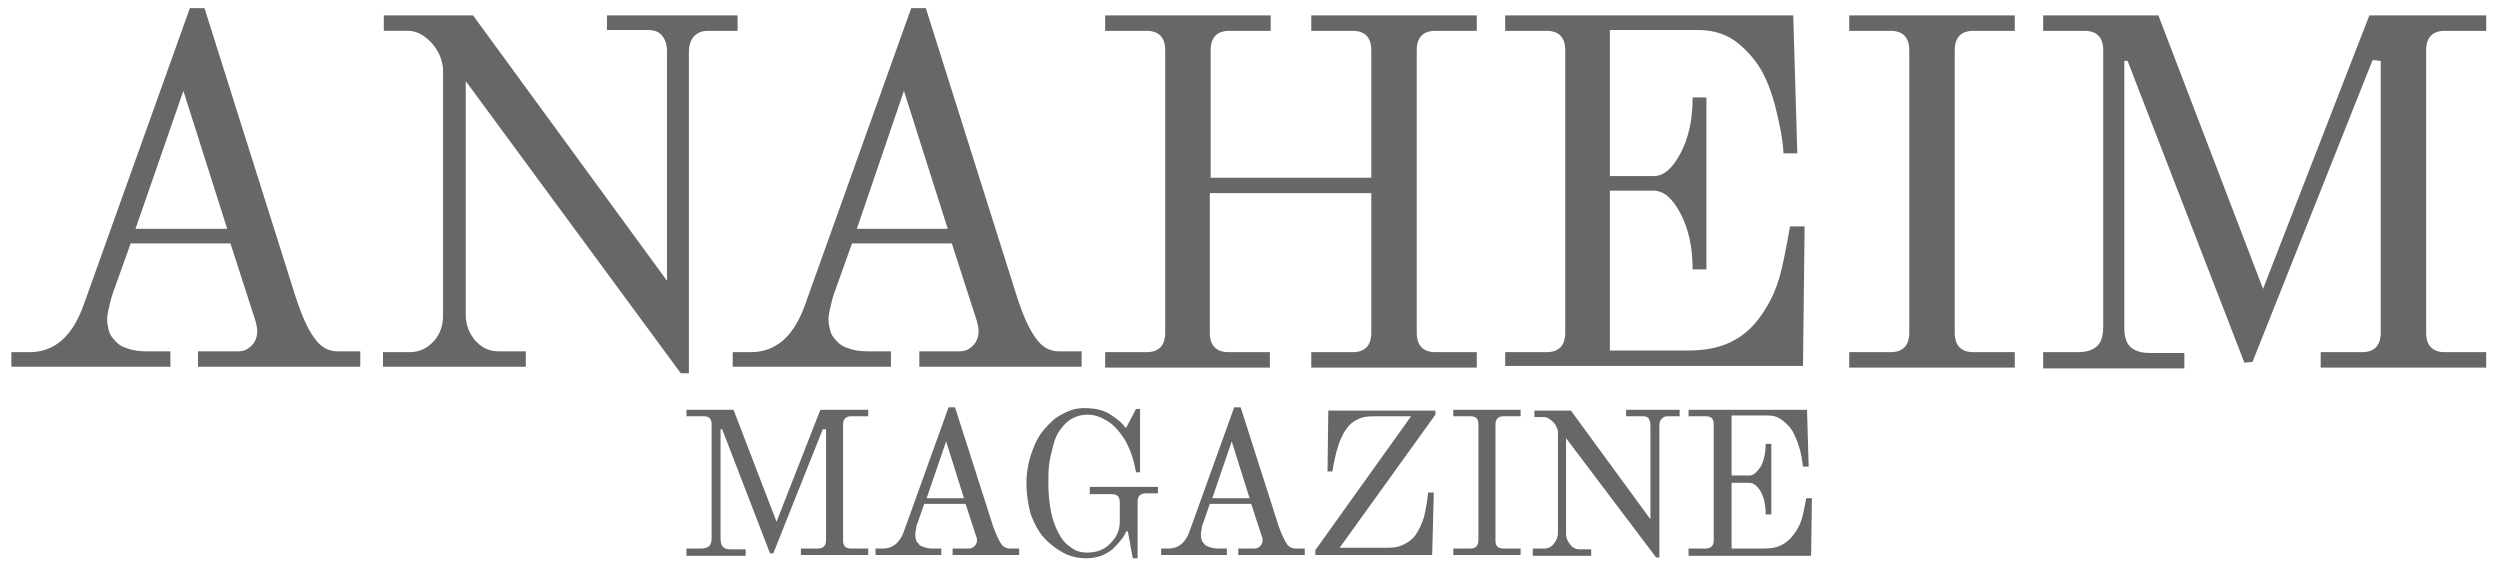 <?xml version="1.0" encoding="UTF-8"?>
<!-- Generator: Adobe Illustrator 26.0.1, SVG Export Plug-In . SVG Version: 6.00 Build 0)  -->
<svg xmlns="http://www.w3.org/2000/svg" xmlns:xlink="http://www.w3.org/1999/xlink" version="1.1" id="Layer_1" x="0px" y="0px" viewBox="0 0 308.1 71.9" style="enable-background:new 0 0 308.1 71.9;" xml:space="preserve">
<style type="text/css">
	.st0{fill:#676767;}
</style>
<g>
	<path class="st0" d="M1.4,45.3v-1.9h2.2c3.1,0,5.3-1.9,6.7-5.8L23.4,1h1.8l11.3,35.8c0.7,2.1,1.4,3.7,2.2,4.8   c0.8,1.2,1.8,1.7,2.9,1.7h2.8v1.9h-20v-1.9h4.9c0.7,0,1.2-0.2,1.7-0.7c0.5-0.5,0.7-1.1,0.7-1.8c0-0.4-0.1-0.8-0.2-1.2l-3.1-9.6   H16.1l-2,5.6c-0.2,0.5-0.4,1.1-0.6,2c-0.2,0.8-0.3,1.4-0.3,1.7c0,0.5,0.1,1,0.2,1.4c0.1,0.4,0.3,0.8,0.7,1.2c0.3,0.4,0.8,0.8,1.5,1   c0.7,0.3,1.6,0.4,2.6,0.4H21v1.9H1.4z M16.7,28.2H28l-5.4-17L16.7,28.2z"></path>
	<path class="st0" d="M47.2,45.3v-1.9h3.3c1.2,0,2.2-0.5,3-1.4c0.8-0.9,1.1-2,1.1-3.1V8.6c0-0.4-0.1-0.9-0.3-1.5   c-0.2-0.6-0.6-1.2-1-1.7c-1-1.1-2-1.6-3-1.6h-3V1.9h11l23.9,32.7V6.3c0-0.8-0.2-1.4-0.6-1.9c-0.4-0.5-1-0.7-1.7-0.7h-5.1V1.9h16.1   v1.9h-3.6c-0.8,0-1.3,0.2-1.8,0.7c-0.4,0.5-0.6,1.1-0.6,1.9V46h-1l-26.5-36v28.8c0,1.2,0.4,2.2,1.1,3.1c0.8,0.9,1.7,1.4,3,1.4h3.3   v1.9H47.2z"></path>
	<path class="st0" d="M90.3,45.3v-1.9h2.2c3.1,0,5.3-1.9,6.7-5.8L112.3,1h1.8l11.3,35.8c0.7,2.1,1.4,3.7,2.2,4.8   c0.8,1.2,1.8,1.7,2.9,1.7h2.8v1.9h-20v-1.9h4.9c0.7,0,1.2-0.2,1.7-0.7c0.5-0.5,0.7-1.1,0.7-1.8c0-0.4-0.1-0.8-0.2-1.2l-3.1-9.6H105   l-2,5.6c-0.2,0.5-0.4,1.1-0.6,2c-0.2,0.8-0.3,1.4-0.3,1.7c0,0.5,0.1,1,0.2,1.4c0.1,0.4,0.3,0.8,0.7,1.2c0.3,0.4,0.8,0.8,1.5,1   c0.7,0.3,1.6,0.4,2.6,0.4h2.7v1.9H90.3z M105.6,28.2h11.2l-5.4-17L105.6,28.2z"></path>
	<path class="st0" d="M136.2,45.3v-1.9h5.1c1.5,0,2.3-0.8,2.3-2.4V6.2c0-1.6-0.8-2.4-2.3-2.4h-5.1V1.9h20.4v1.9h-5.1   c-1.5,0-2.3,0.8-2.3,2.4v15.7H169V6.2c0-1.6-0.8-2.4-2.3-2.4h-5.1V1.9h20.4v1.9h-5.1c-1.5,0-2.3,0.8-2.3,2.4V41   c0,1.6,0.8,2.4,2.3,2.4h5.1v1.9h-20.4v-1.9h5.1c1.5,0,2.3-0.8,2.3-2.4V23.8h-19.9V41c0,1.6,0.8,2.4,2.3,2.4h5.1v1.9H136.2z"></path>
	<path class="st0" d="M185.5,45.3v-1.9h5.1c1.5,0,2.3-0.8,2.3-2.4V6.2c0-1.6-0.8-2.4-2.3-2.4h-5.1V1.9H221l0.5,17h-1.7   c-0.1-1.8-0.5-3.8-1.1-6.1c-0.6-2.2-1.4-4-2.4-5.3c-1-1.3-2.1-2.3-3.2-2.9c-1.1-0.6-2.4-0.9-3.9-0.9h-10.8v18h5.4   c1.2,0,2.3-0.9,3.3-2.8c1-1.9,1.5-4.1,1.5-6.9h1.7v21.2h-1.7c0-2.7-0.5-5-1.5-6.9c-1-1.9-2.1-2.8-3.3-2.8h-5.4v19.7h9.6   c2,0,3.7-0.3,5.2-1c1.5-0.7,2.8-1.8,3.9-3.4c0.9-1.3,1.6-2.7,2.1-4.3c0.5-1.6,0.9-3.8,1.4-6.6h1.8l-0.2,17.2H185.5z"></path>
	<path class="st0" d="M227.9,45.3v-1.9h5.1c1.5,0,2.3-0.8,2.3-2.4V6.2c0-1.6-0.8-2.4-2.3-2.4h-5.1V1.9h20.4v1.9h-5.1   c-1.5,0-2.3,0.8-2.3,2.4V41c0,1.6,0.8,2.4,2.3,2.4h5.1v1.9H227.9z"></path>
	<path class="st0" d="M251.8,45.3v-1.9h4.3c1.1,0,1.9-0.3,2.4-0.8c0.5-0.5,0.7-1.3,0.7-2.4V6.2c0-1.6-0.8-2.4-2.3-2.4h-5.1V1.9H266   l12.9,33.7L292,1.9h14.4v1.9h-5.1c-1.5,0-2.3,0.8-2.3,2.4V41c0,1.6,0.8,2.4,2.3,2.4h5.1v1.9H286v-1.9h5.1c1.5,0,2.3-0.8,2.3-2.4   V7.5l-1-0.1l-14.8,37.2l-1,0.1L262.2,7.5h-0.4v32.8c0,1.1,0.2,1.9,0.7,2.4c0.5,0.5,1.3,0.8,2.4,0.8h4.3v1.9H251.8z"></path>
</g>
<g>
	<path class="st0" d="M84.6,68.4v-0.8h1.8c0.4,0,0.8-0.1,1-0.3c0.2-0.2,0.3-0.5,0.3-1v-14c0-0.7-0.3-1-1-1h-2.1v-0.8h5.8l5.3,13.8   l5.4-13.8h5.9v0.8h-2.1c-0.6,0-1,0.3-1,1v14.3c0,0.7,0.3,1,1,1h2.1v0.8h-8.3v-0.8h2.1c0.6,0,1-0.3,1-1V52.9l-0.4,0l-6.1,15.3   l-0.4,0l-5.9-15.3h-0.2v13.5c0,0.4,0.1,0.8,0.3,1c0.2,0.2,0.5,0.3,1,0.3h1.8v0.8H84.6z"></path>
	<path class="st0" d="M107.9,68.4v-0.8h0.9c1.3,0,2.2-0.8,2.7-2.4l5.4-15h0.8l4.7,14.7c0.3,0.8,0.6,1.5,0.9,2s0.7,0.7,1.2,0.7h1.1   v0.8h-8.2v-0.8h2c0.3,0,0.5-0.1,0.7-0.3c0.2-0.2,0.3-0.4,0.3-0.7c0-0.2,0-0.3-0.1-0.5l-1.3-4h-5.1l-0.8,2.3   c-0.1,0.2-0.2,0.5-0.2,0.8c-0.1,0.3-0.1,0.6-0.1,0.7c0,0.2,0,0.4,0.1,0.6c0,0.2,0.1,0.3,0.3,0.5c0.1,0.2,0.3,0.3,0.6,0.4   s0.6,0.2,1.1,0.2h1.1v0.8H107.9z M114.2,61.4h4.6l-2.2-7L114.2,61.4z"></path>
	<path class="st0" d="M126.5,59.6c0-1.3,0.2-2.5,0.6-3.7c0.4-1.2,0.9-2.2,1.6-3c0.7-0.8,1.4-1.5,2.3-1.9c0.9-0.5,1.7-0.7,2.6-0.7   c1.3,0,2.3,0.2,3.1,0.7c0.8,0.5,1.5,1,2,1.7h0.1l1.2-2.3h0.5v7.8H140c-0.3-1.7-0.8-3.1-1.5-4.2c-0.6-0.9-1.2-1.6-2-2.1   c-0.8-0.5-1.6-0.8-2.5-0.8c-0.7,0-1.4,0.2-1.9,0.5c-0.6,0.3-1,0.8-1.4,1.3s-0.7,1.2-0.9,2c-0.2,0.8-0.4,1.5-0.5,2.3   c-0.1,0.8-0.1,1.6-0.1,2.4c0,1.2,0.1,2.2,0.3,3.3s0.5,1.9,0.9,2.7c0.4,0.8,0.9,1.4,1.5,1.8c0.6,0.5,1.3,0.7,2.1,0.7   c1.2,0,2.2-0.4,2.9-1.2c0.8-0.8,1.1-1.7,1.1-2.6v-2.4c0-0.7-0.3-1-1-1h-2.7V60h8.4v0.8h-1.5c-0.6,0-1,0.3-1,1v7h-0.6l-0.6-3.3h-0.2   c-0.2,0.4-0.4,0.8-0.7,1.1c-0.3,0.4-0.6,0.7-1,1.1c-0.4,0.3-0.9,0.6-1.4,0.8c-0.6,0.2-1.2,0.3-1.8,0.3c-1,0-2-0.2-2.9-0.7   s-1.7-1.1-2.4-1.9c-0.7-0.8-1.2-1.8-1.6-2.9C126.7,62.1,126.5,60.9,126.5,59.6z"></path>
	<path class="st0" d="M143.1,68.4v-0.8h0.9c1.3,0,2.2-0.8,2.7-2.4l5.4-15h0.8l4.7,14.7c0.3,0.8,0.6,1.5,0.9,2s0.7,0.7,1.2,0.7h1.1   v0.8h-8.2v-0.8h2c0.3,0,0.5-0.1,0.7-0.3c0.2-0.2,0.3-0.4,0.3-0.7c0-0.2,0-0.3-0.1-0.5l-1.3-4h-5.1l-0.8,2.3   c-0.1,0.2-0.2,0.5-0.2,0.8c-0.1,0.3-0.1,0.6-0.1,0.7c0,0.2,0,0.4,0.1,0.6c0,0.2,0.1,0.3,0.3,0.5c0.1,0.2,0.3,0.3,0.6,0.4   s0.6,0.2,1.1,0.2h1.1v0.8H143.1z M149.4,61.4h4.6l-2.2-7L149.4,61.4z"></path>
	<path class="st0" d="M162.1,68.4v-0.6l11.8-16.5h-4.6c-0.8,0-1.5,0.1-2,0.4c-0.5,0.2-1,0.6-1.4,1.2c-0.8,1.1-1.3,2.8-1.7,5.2h-0.6   l0.1-7.5h13.2v0.5l-11.8,16.4h6c0.7,0,1.3-0.1,1.9-0.4s1-0.6,1.4-1.1c0.5-0.7,0.8-1.4,1.1-2.3c0.2-0.9,0.4-1.9,0.5-3h0.7l-0.2,7.7   H162.1z"></path>
	<path class="st0" d="M179.1,68.4v-0.8h2.1c0.6,0,1-0.3,1-1V52.3c0-0.7-0.3-1-1-1h-2.1v-0.8h8.3v0.8h-2.1c-0.6,0-1,0.3-1,1v14.3   c0,0.7,0.3,1,1,1h2.1v0.8H179.1z"></path>
	<path class="st0" d="M188.9,68.4v-0.8h1.4c0.5,0,0.9-0.2,1.2-0.6c0.3-0.4,0.5-0.8,0.5-1.3V53.4c0-0.2,0-0.4-0.1-0.6   s-0.2-0.5-0.4-0.7c-0.4-0.4-0.8-0.7-1.2-0.7h-1.2v-0.8h4.5l9.8,13.4V52.4c0-0.3-0.1-0.6-0.2-0.8s-0.4-0.3-0.7-0.3h-2.1v-0.8h6.6   v0.8h-1.5c-0.3,0-0.5,0.1-0.7,0.3s-0.3,0.4-0.3,0.8v16.3h-0.4L193,54v11.8c0,0.5,0.2,0.9,0.5,1.3c0.3,0.4,0.7,0.6,1.2,0.6h1.4v0.8   H188.9z"></path>
	<path class="st0" d="M208.1,68.4v-0.8h2.1c0.6,0,1-0.3,1-1V52.3c0-0.7-0.3-1-1-1h-2.1v-0.8h14.6l0.2,7h-0.7   c-0.1-0.7-0.2-1.6-0.5-2.5s-0.6-1.6-1-2.2c-0.4-0.5-0.9-0.9-1.3-1.2c-0.5-0.3-1-0.4-1.6-0.4h-4.4v7.4h2.2c0.5,0,0.9-0.4,1.4-1.1   c0.4-0.8,0.6-1.7,0.6-2.8h0.7v8.7h-0.7c0-1.1-0.2-2.1-0.6-2.8s-0.9-1.1-1.4-1.1h-2.2v8.1h4c0.8,0,1.5-0.1,2.1-0.4   c0.6-0.3,1.1-0.7,1.6-1.4c0.4-0.5,0.7-1.1,0.9-1.7c0.2-0.6,0.4-1.6,0.6-2.7h0.7l-0.1,7.1H208.1z"></path>
</g>
</svg>
